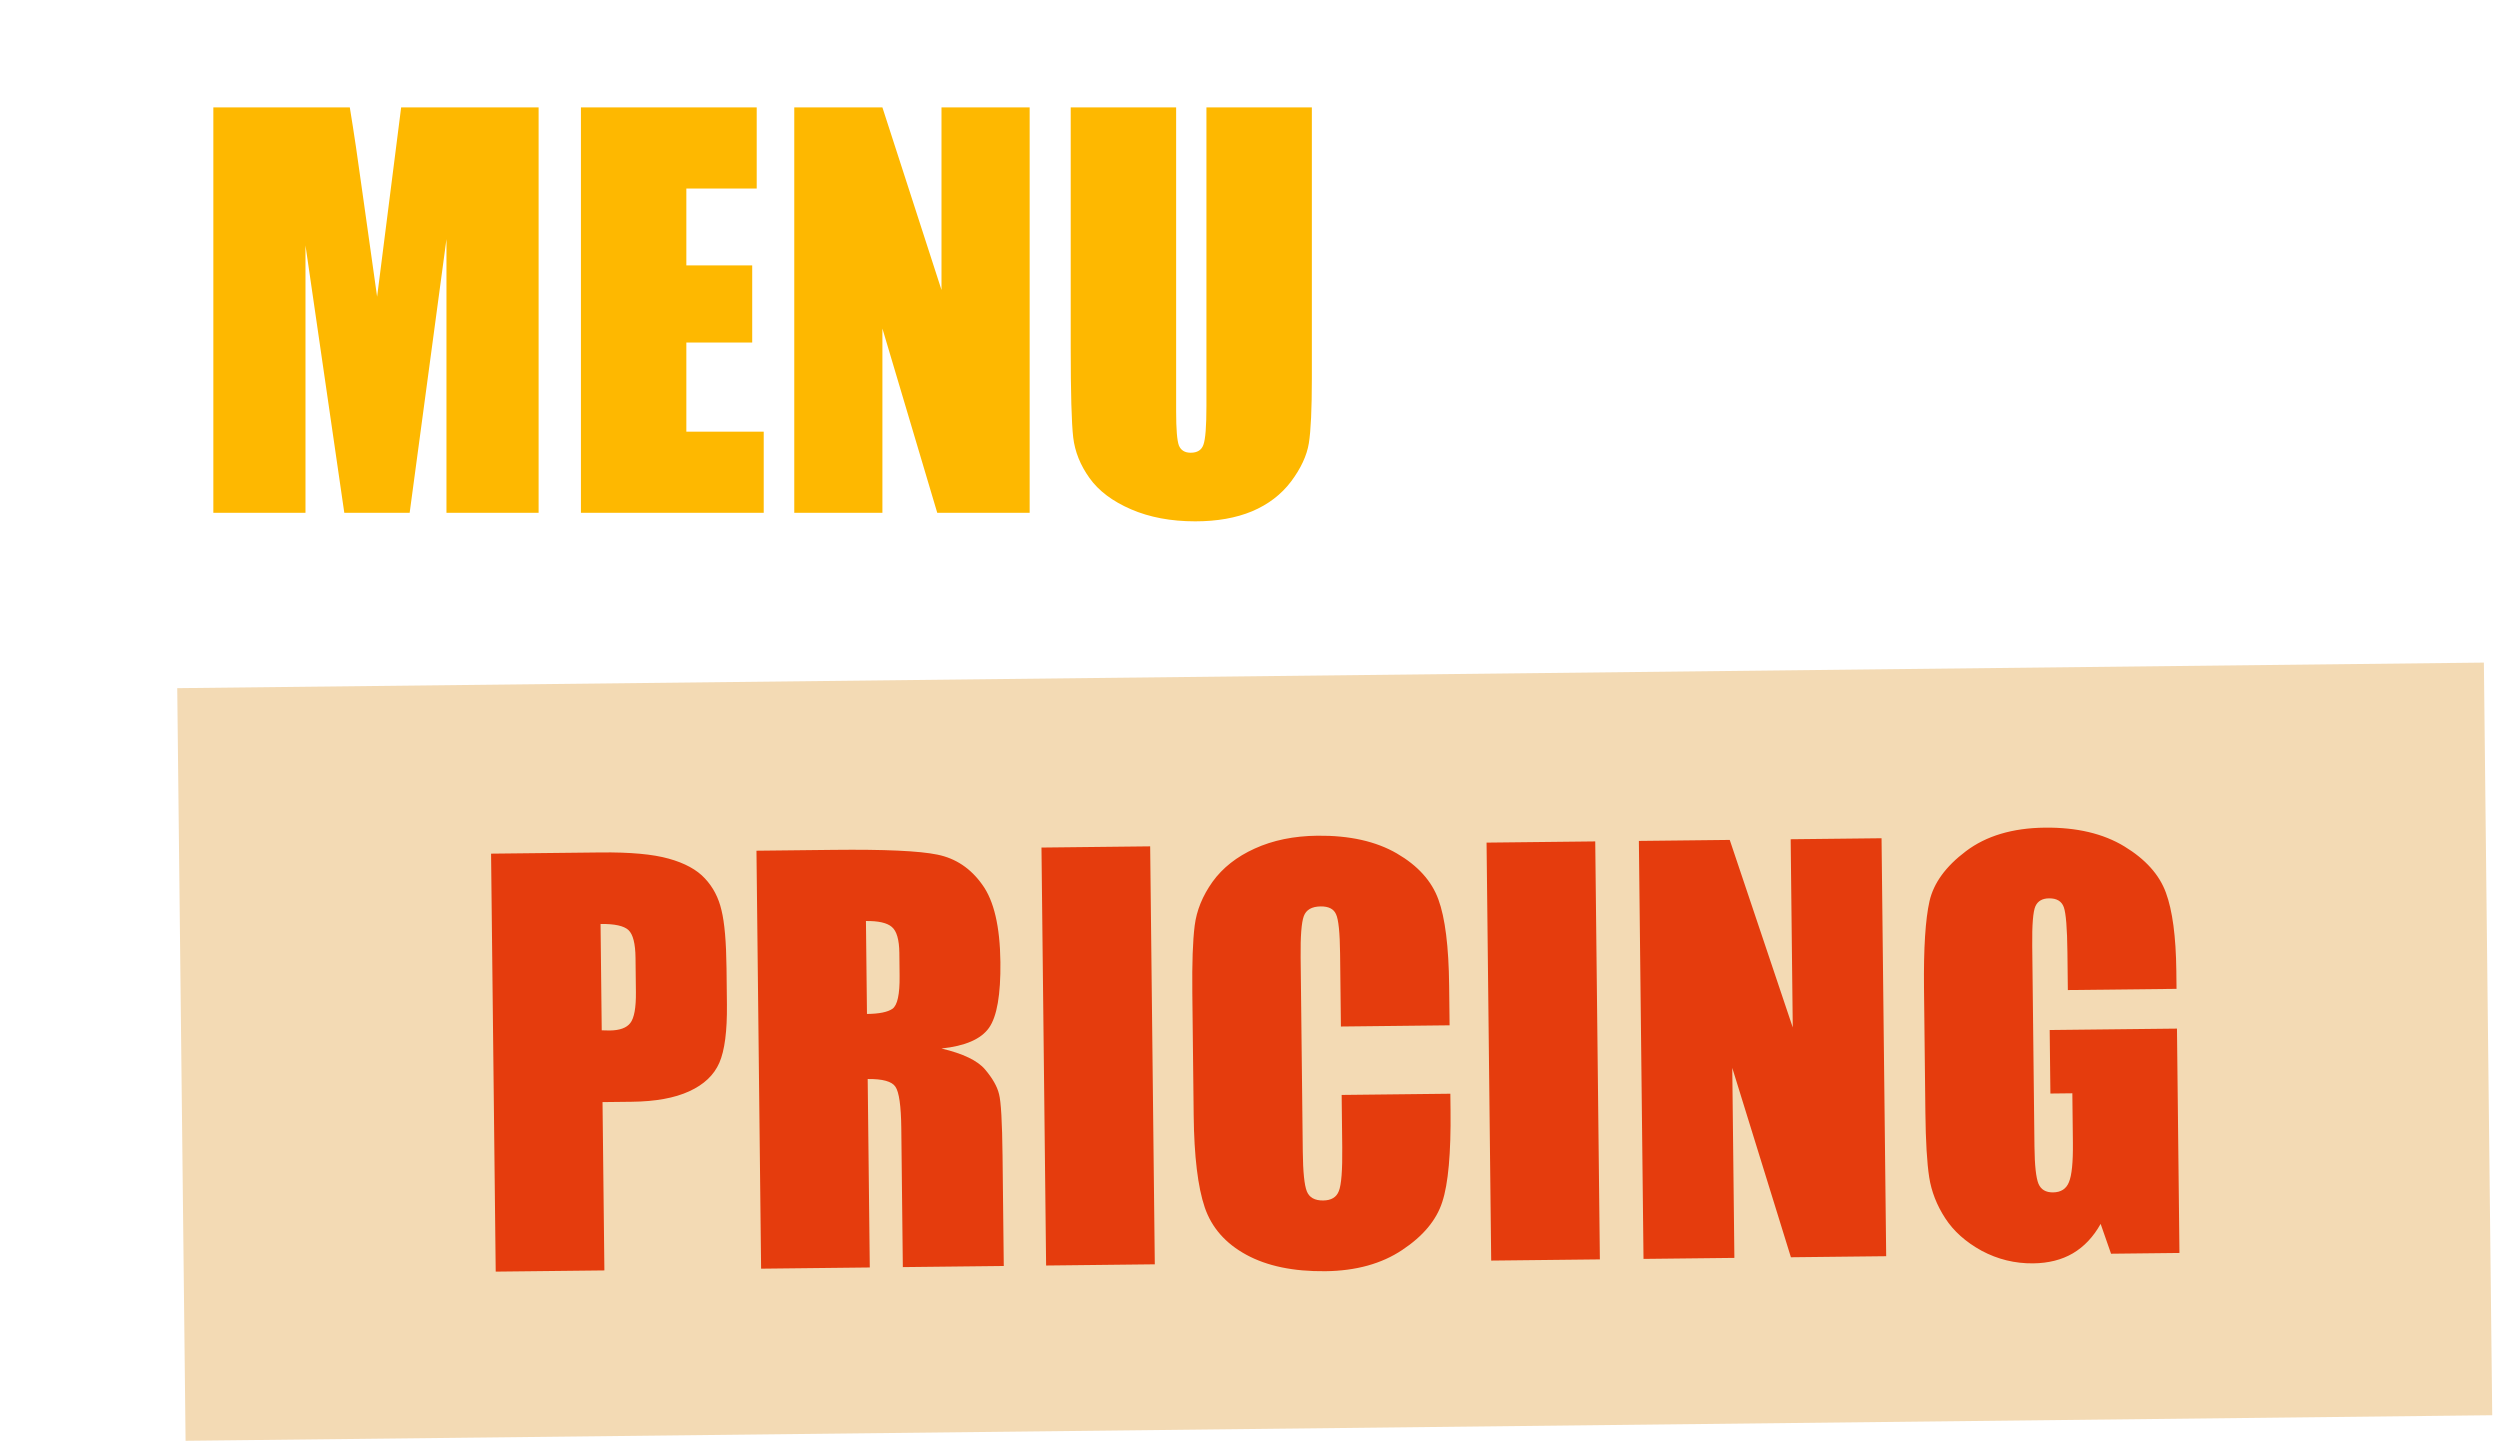 <svg width="273" height="158" viewBox="0 0 273 158" fill="none" xmlns="http://www.w3.org/2000/svg">
<path d="M58.816 11.73V56H48.754V26.113L44.734 56H37.598L33.359 26.797V56H23.297V11.73H38.199C38.637 14.392 39.102 17.527 39.594 21.137L41.18 32.402L43.805 11.73H58.816ZM63.438 11.73H82.633V20.59H74.949V28.984H82.141V37.406H74.949V47.141H83.398V56H63.438V11.73ZM112.438 11.73V56H102.348L96.359 35.875V56H86.734V11.73H96.359L102.812 31.664V11.73H112.438ZM143.254 11.73V41.316C143.254 44.671 143.145 47.031 142.926 48.398C142.707 49.747 142.06 51.142 140.984 52.582C139.909 54.004 138.487 55.089 136.719 55.836C134.969 56.565 132.9 56.93 130.512 56.93C127.868 56.93 125.535 56.492 123.512 55.617C121.488 54.742 119.975 53.603 118.973 52.199C117.97 50.796 117.378 49.319 117.195 47.77C117.013 46.202 116.922 42.921 116.922 37.926V11.73H128.434V44.926C128.434 46.858 128.534 48.098 128.734 48.645C128.953 49.173 129.382 49.438 130.02 49.438C130.749 49.438 131.214 49.146 131.414 48.562C131.633 47.961 131.742 46.557 131.742 44.352V11.73H143.254Z" fill="#FEB800"/>
<g filter="url(#filter0_d_80_67)">
<rect width="251.901" height="82.193" transform="translate(0 55.793) rotate(-0.635)" fill="#F3DAB4"/>
<path d="M34.271 73.865L46.224 73.733C49.456 73.697 51.94 73.923 53.675 74.411C55.428 74.899 56.743 75.618 57.618 76.567C58.512 77.516 59.117 78.674 59.433 80.043C59.767 81.392 59.95 83.496 59.982 86.352L60.026 90.327C60.058 93.241 59.781 95.368 59.195 96.709C58.608 98.05 57.511 99.086 55.902 99.819C54.312 100.55 52.221 100.931 49.627 100.959L46.442 100.995L46.645 119.376L34.777 119.507L34.271 73.865ZM46.226 81.543L46.355 93.157C46.693 93.173 46.985 93.179 47.229 93.176C48.319 93.164 49.068 92.892 49.475 92.362C49.902 91.812 50.105 90.691 50.087 89L50.045 85.25C50.028 83.69 49.772 82.678 49.278 82.214C48.785 81.749 47.767 81.525 46.226 81.543ZM63.252 73.544L71.653 73.451C77.254 73.389 81.043 73.563 83.021 73.973C85.018 74.383 86.647 75.474 87.907 77.246C89.186 78.999 89.847 81.82 89.89 85.711C89.929 89.263 89.514 91.655 88.644 92.886C87.775 94.118 86.044 94.87 83.453 95.143C85.809 95.699 87.396 96.462 88.215 97.43C89.034 98.399 89.542 99.295 89.74 100.12C89.955 100.926 90.084 103.171 90.124 106.854L90.258 118.892L79.235 119.014L79.067 103.847C79.04 101.404 78.826 99.893 78.424 99.315C78.042 98.737 77.033 98.456 75.398 98.475L75.626 119.054L63.758 119.186L63.252 73.544ZM75.207 81.221L75.319 91.37C76.654 91.356 77.582 91.167 78.104 90.804C78.645 90.422 78.905 89.225 78.882 87.214L78.855 84.705C78.838 83.258 78.565 82.312 78.034 81.867C77.521 81.421 76.579 81.206 75.207 81.221ZM106.244 73.067L106.75 118.709L94.881 118.841L94.375 73.199L106.244 73.067ZM138.941 92.61L127.073 92.742L126.984 84.792C126.959 82.48 126.811 81.044 126.542 80.483C126.291 79.903 125.734 79.618 124.869 79.627C123.892 79.638 123.275 79.993 123.02 80.691C122.764 81.389 122.65 82.894 122.675 85.206L122.91 106.406C122.935 108.624 123.082 110.07 123.353 110.743C123.624 111.417 124.219 111.749 125.14 111.739C126.024 111.729 126.593 111.384 126.849 110.705C127.123 110.025 127.247 108.435 127.219 105.936L127.155 100.213L139.024 100.081L139.044 101.857C139.096 106.575 138.795 109.924 138.14 111.905C137.504 113.885 136.048 115.631 133.772 117.141C131.514 118.651 128.712 119.425 125.367 119.462C121.89 119.5 119.017 118.902 116.748 117.668C114.478 116.434 112.965 114.712 112.207 112.502C111.45 110.274 111.046 106.923 110.996 102.45L110.848 89.115C110.812 85.826 110.897 83.363 111.105 81.725C111.312 80.069 111.962 78.474 113.054 76.939C114.164 75.404 115.702 74.194 117.666 73.307C119.648 72.402 121.927 71.935 124.501 71.906C127.997 71.867 130.89 72.512 133.179 73.84C135.468 75.168 136.981 76.843 137.717 78.865C138.454 80.868 138.846 84.002 138.893 88.269L138.941 92.61ZM154.846 72.528L155.352 118.171L143.484 118.302L142.978 72.66L154.846 72.528ZM186.111 72.182L186.617 117.824L176.214 117.939L169.81 97.259L170.04 118.008L160.117 118.118L159.611 72.475L169.534 72.365L176.415 92.843L176.187 72.292L186.111 72.182ZM218.323 88.629L206.454 88.76L206.408 84.616C206.379 82.004 206.248 80.37 206.015 79.715C205.783 79.059 205.243 78.736 204.398 78.746C203.665 78.754 203.17 79.041 202.913 79.608C202.656 80.175 202.54 81.624 202.566 83.954L202.809 105.859C202.832 107.907 202.978 109.259 203.249 109.914C203.519 110.55 204.049 110.864 204.838 110.855C205.703 110.846 206.281 110.473 206.574 109.736C206.885 109 207.029 107.57 207.006 105.446L206.946 100.033L204.549 100.06L204.472 93.124L218.371 92.97L218.642 117.469L211.172 117.552L210.036 114.294C209.243 115.712 208.231 116.785 206.998 117.513C205.784 118.222 204.341 118.586 202.668 118.605C200.676 118.627 198.801 118.168 197.042 117.229C195.302 116.271 193.973 115.083 193.056 113.664C192.138 112.246 191.557 110.758 191.314 109.201C191.071 107.624 190.932 105.267 190.898 102.128L190.747 88.568C190.699 84.208 190.899 81.038 191.347 79.06C191.795 77.081 193.118 75.262 195.318 73.602C197.536 71.924 200.412 71.064 203.945 71.025C207.422 70.987 210.315 71.669 212.624 73.072C214.933 74.475 216.446 76.159 217.163 78.125C217.88 80.072 218.259 82.915 218.301 86.655L218.323 88.629Z" fill="#E53C0D"/>
</g>
<defs>
<filter id="filter0_d_80_67" x="0" y="53" width="272.15" height="104.334" filterUnits="userSpaceOnUse" color-interpolation-filters="sRGB">
<feFlood flood-opacity="0" result="BackgroundImageFix"/>
<feColorMatrix in="SourceAlpha" type="matrix" values="0 0 0 0 0 0 0 0 0 0 0 0 0 0 0 0 0 0 127 0" result="hardAlpha"/>
<feOffset dx="19.354" dy="19.354"/>
<feComposite in2="hardAlpha" operator="out"/>
<feColorMatrix type="matrix" values="0 0 0 0 0.898 0 0 0 0 0.235 0 0 0 0 0.051 0 0 0 1 0"/>
<feBlend mode="normal" in2="BackgroundImageFix" result="effect1_dropShadow_80_67"/>
<feBlend mode="normal" in="SourceGraphic" in2="effect1_dropShadow_80_67" result="shape"/>
</filter>
</defs>
</svg>

